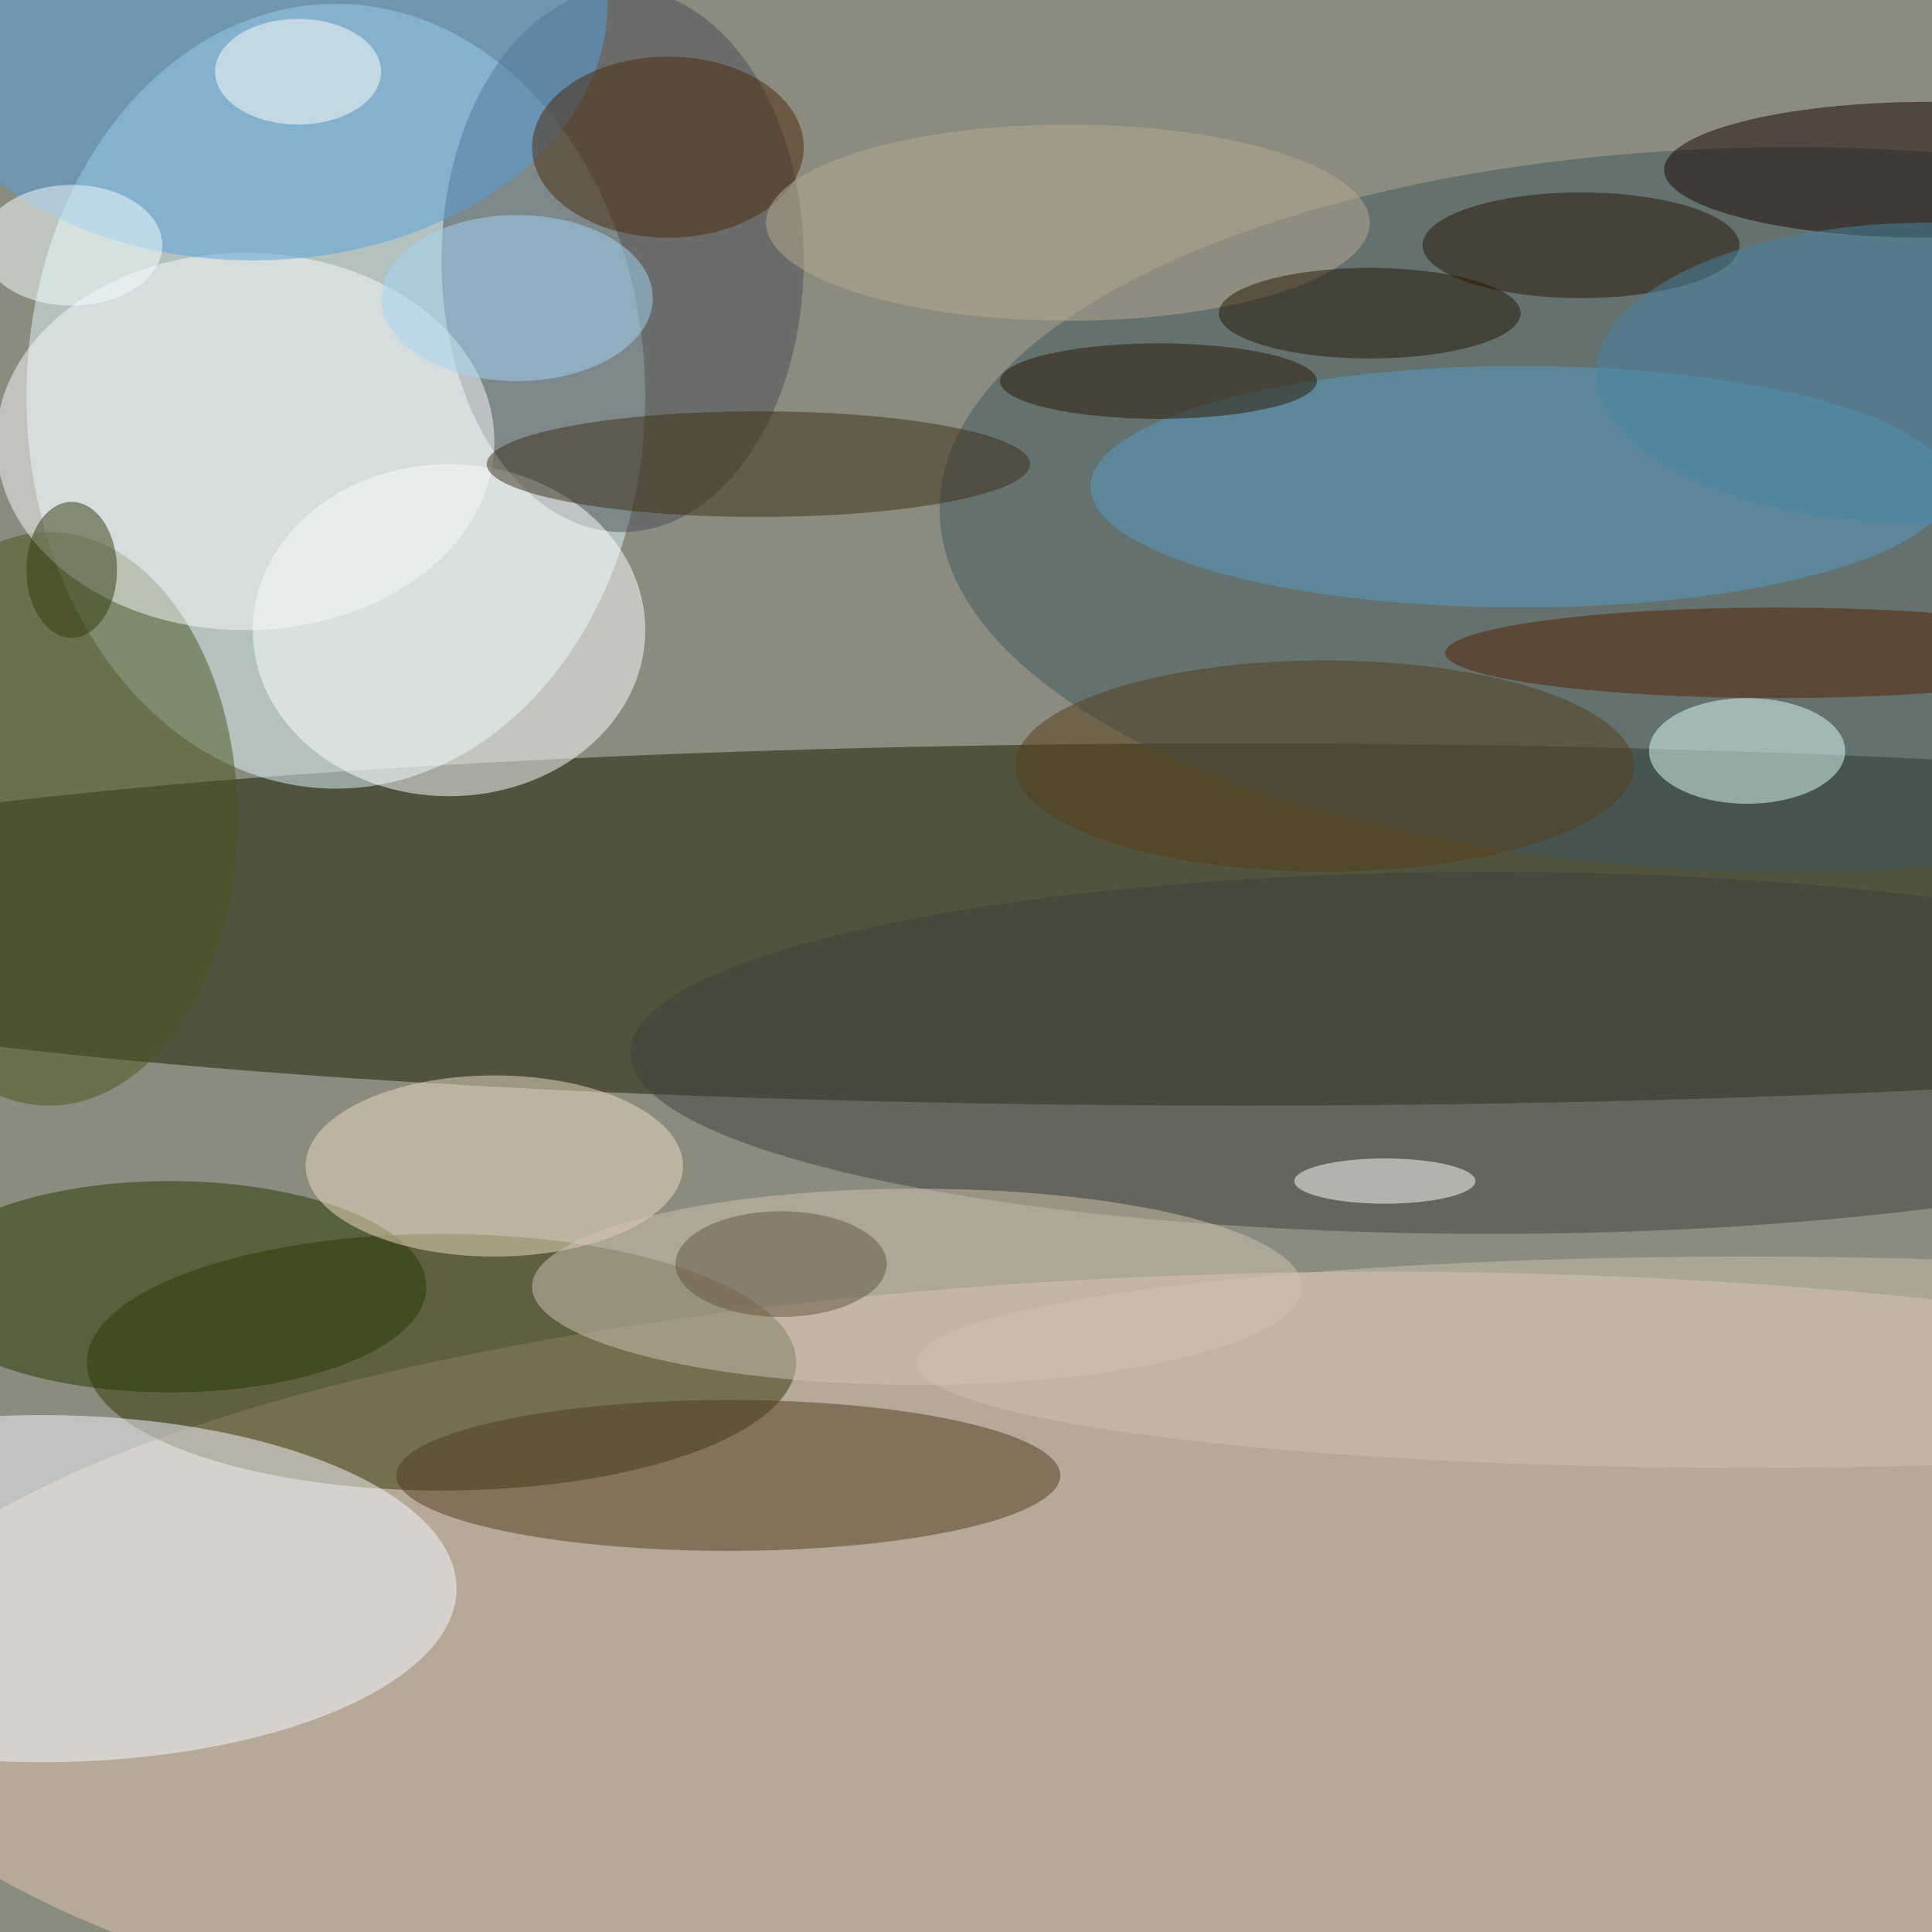 <svg xmlns="http://www.w3.org/2000/svg" width="1024" height="1024"><path fill="#8b8b7e" d="M0 0h1024v1024H0z"/><g fill-opacity=".502" transform="matrix(4 0 0 4 2 2)"><ellipse cx="164" cy="122" fill="#191d00" rx="223" ry="24"/><ellipse cx="44" cy="52" fill="#dcf9ff" rx="41" ry="52"/><ellipse cx="183" cy="224" fill="#e1c8b2" rx="204" ry="56"/><ellipse cx="58" cy="180" fill="#343706" rx="47" ry="17"/><ellipse cx="237" cy="67" fill="#3c5960" rx="113" ry="48"/><ellipse cx="5" cy="210" fill="#f5fafe" rx="55" ry="23"/><ellipse cx="82" cy="34" fill="#484e58" rx="24" ry="36"/><ellipse cx="96" cy="195" fill="#513b1f" rx="44" ry="10"/><ellipse cx="59" cy="83" fill="#fffeff" rx="26" ry="22"/><ellipse cx="6" cy="108" fill="#46561d" rx="25" ry="38"/><ellipse cx="32" cy="58" fill="#f9f8fb" rx="33" ry="25"/><ellipse cx="22" cy="170" fill="#263800" rx="34" ry="14"/><ellipse cx="33" fill="#579fdd" rx="47" ry="34"/><ellipse cx="197" cy="139" fill="#434138" rx="114" ry="24"/><ellipse cx="201" cy="64" fill="#589dc4" rx="57" ry="16"/><ellipse cx="65" cy="154" fill="#f2dcc1" rx="25" ry="12"/><ellipse cx="255" cy="22" fill="#1a0500" rx="35" ry="9"/><ellipse cx="231" cy="99" fill="#e1fefa" rx="13" ry="7"/><ellipse cx="121" cy="170" fill="#d2c2b4" rx="51" ry="13"/><ellipse cx="100" cy="61" fill="#3f2e17" rx="36" ry="7"/><ellipse cx="235" cy="86" fill="#562100" rx="44" ry="6"/><ellipse cx="175" cy="101" fill="#573c1a" rx="41" ry="14"/><ellipse cx="209" cy="32" fill="#291400" rx="21" ry="7"/><ellipse cx="183" cy="156" fill="#fff" rx="12" ry="3"/><ellipse cx="68" cy="39" fill="#a5d4f6" rx="18" ry="11"/><ellipse cx="88" cy="19" fill="#4c290a" rx="18" ry="12"/><ellipse cx="141" cy="29" fill="#b9a992" rx="40" ry="13"/><ellipse cx="181" cy="41" fill="#261600" rx="20" ry="6"/><ellipse cx="153" cy="50" fill="#2b1900" rx="21" ry="5"/><ellipse cx="39" cy="9" fill="#fffff8" rx="11" ry="7"/><ellipse cx="9" cy="75" fill="#303b0c" rx="6" ry="9"/><ellipse cx="9" cy="32" fill="#f4feff" rx="12" ry="8"/><ellipse cx="231" cy="180" fill="#cdc2b4" rx="110" ry="14"/><ellipse cx="255" cy="49" fill="#4885a8" rx="44" ry="20"/><ellipse cx="103" cy="167" fill="#64543f" rx="14" ry="7"/></g></svg>
